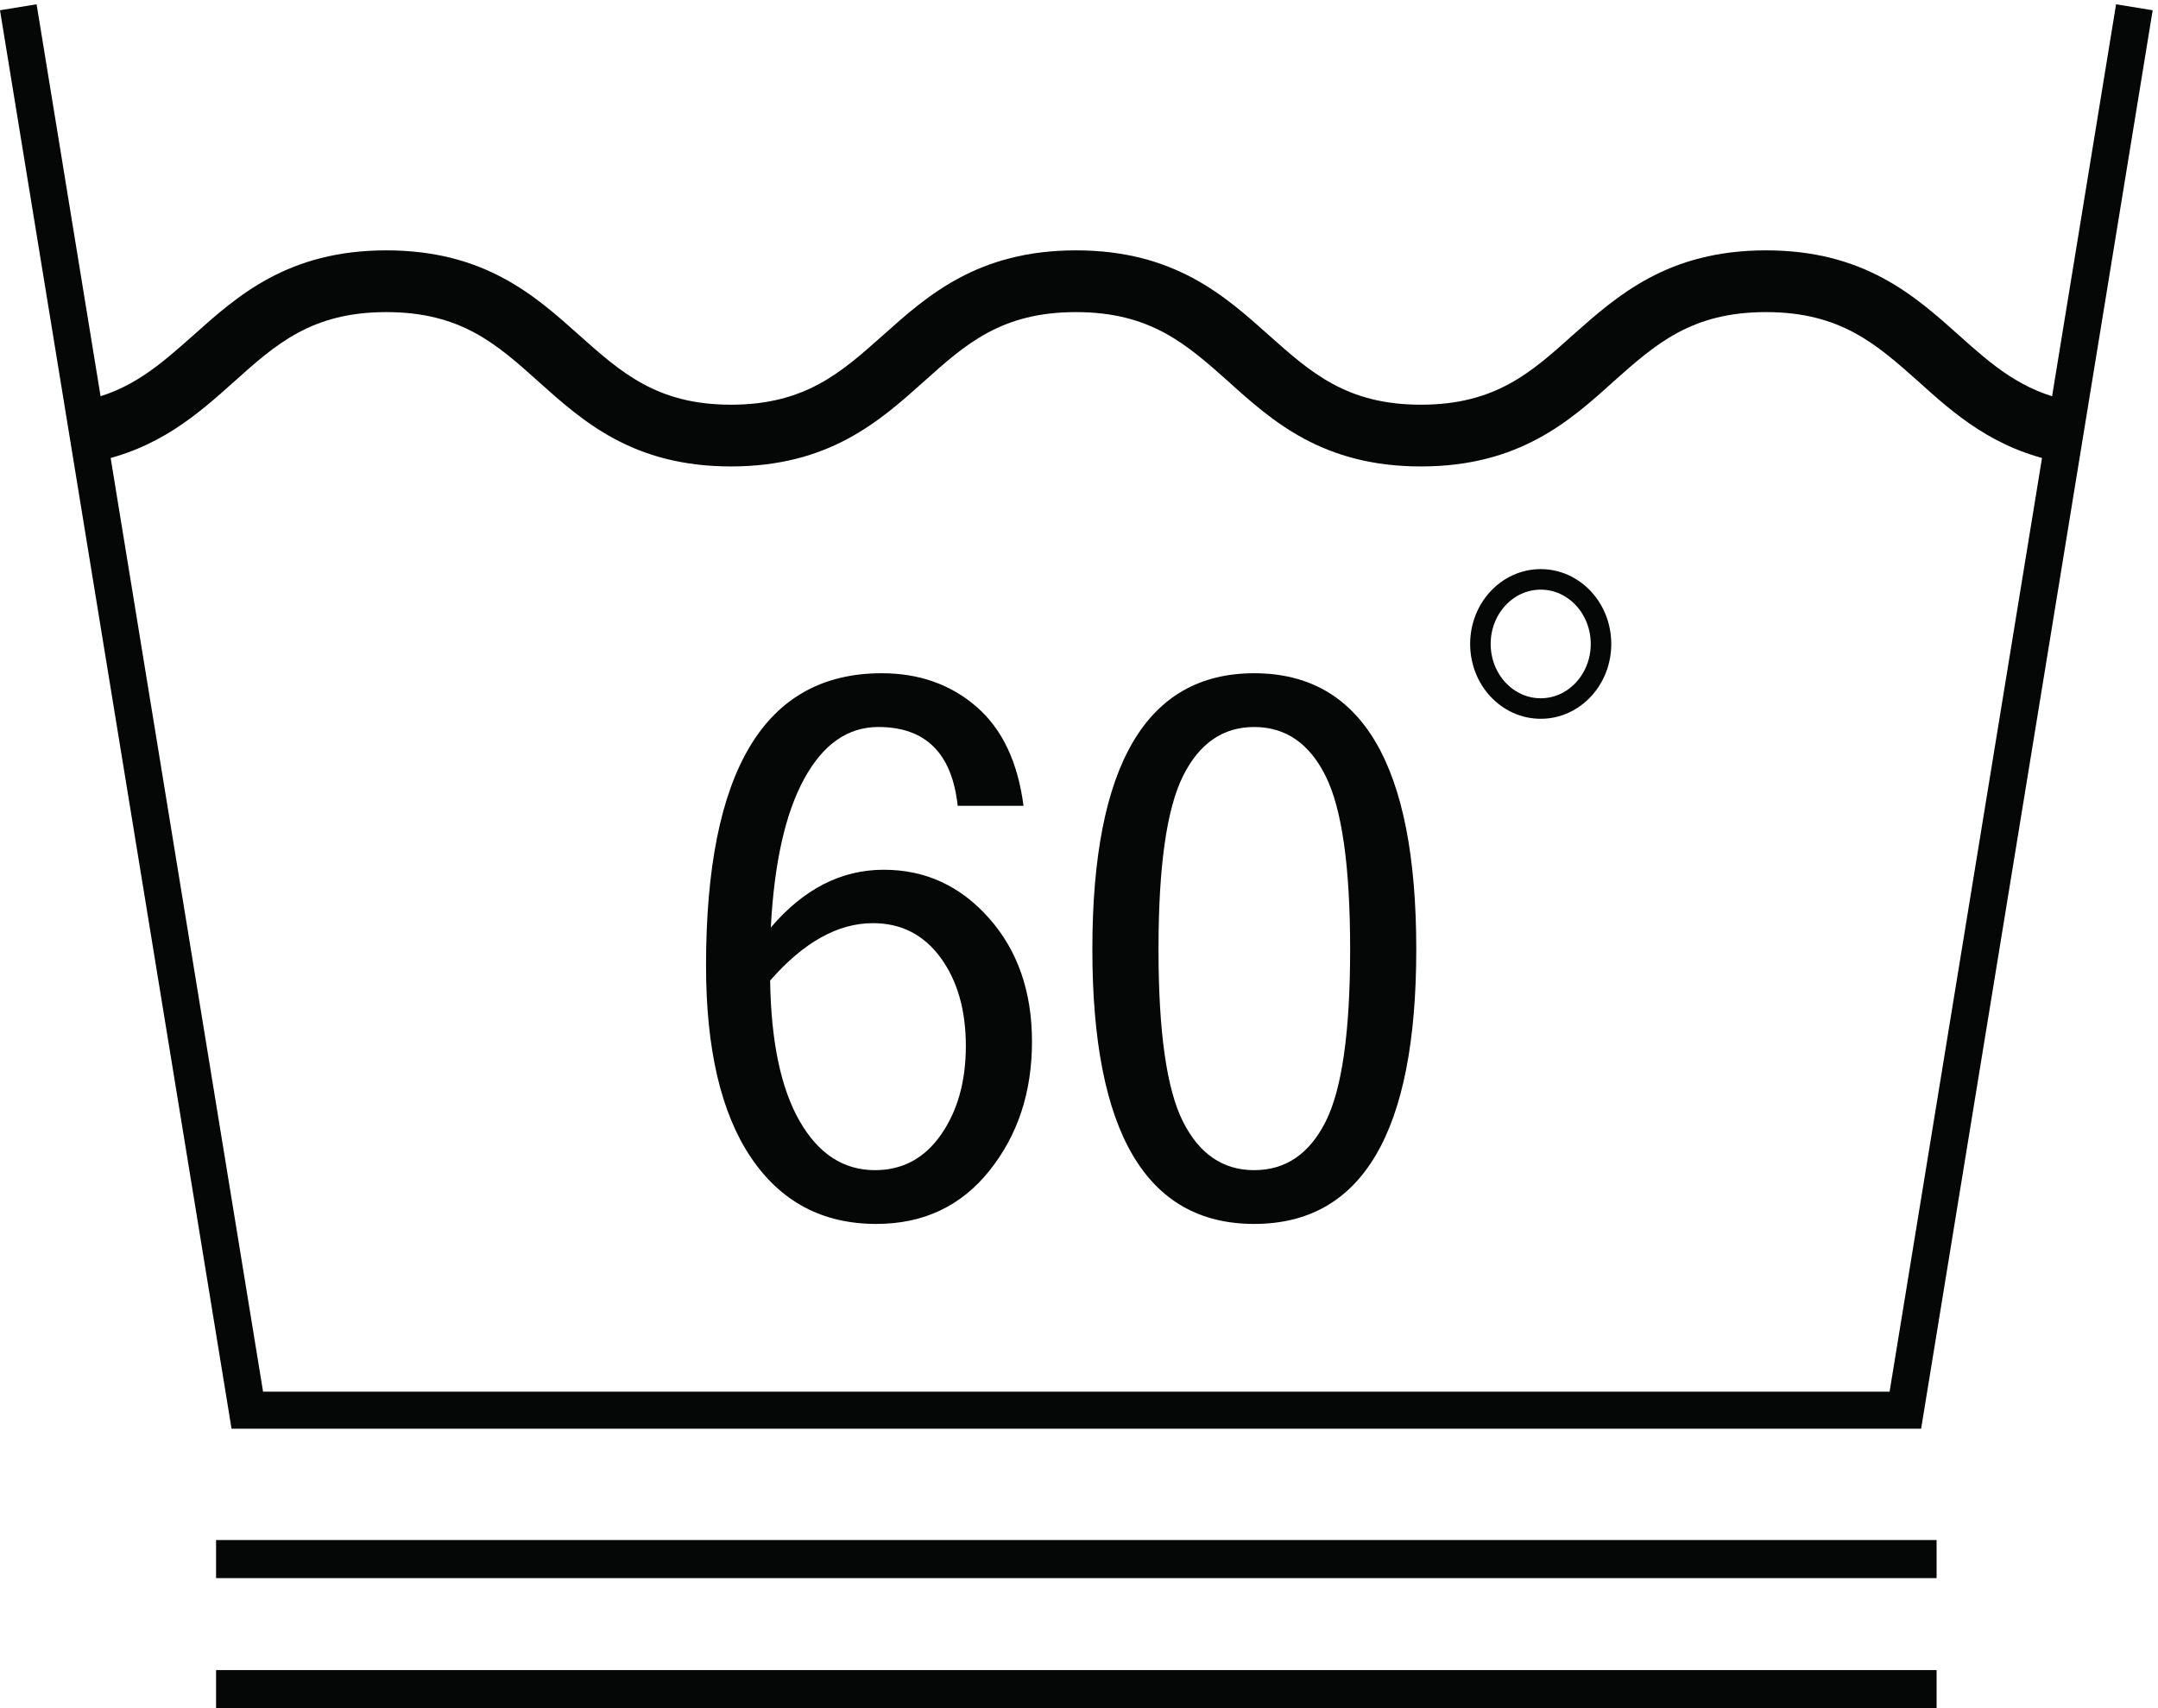 <?xml version="1.0" encoding="UTF-8" standalone="no"?>
<!-- Created with Inkscape (http://www.inkscape.org/) -->

<svg
   version="1.1"
   id="svg1"
   width="211.213"
   height="167.213"
   viewBox="0 0 211.213 167.213"
   sodipodi:docname="60 Grad_Feinwäsche.eps"
   xmlns:inkscape="http://www.inkscape.org/namespaces/inkscape"
   xmlns:sodipodi="http://sodipodi.sourceforge.net/DTD/sodipodi-0.dtd"
   xmlns="http://www.w3.org/2000/svg"
   xmlns:svg="http://www.w3.org/2000/svg">
  <defs
     id="defs1" />
  <sodipodi:namedview
     id="namedview1"
     pagecolor="#ffffff"
     bordercolor="#000000"
     borderopacity="0.25"
     inkscape:showpageshadow="2"
     inkscape:pageopacity="0.0"
     inkscape:pagecheckerboard="0"
     inkscape:deskcolor="#d1d1d1">
    <inkscape:page
       x="0"
       y="0"
       inkscape:label="1"
       id="page1"
       width="211.213"
       height="167.213"
       margin="0"
       bleed="0" />
  </sodipodi:namedview>
  <g
     id="g1"
     inkscape:groupmode="layer"
     inkscape:label="1">
    <g
       id="group-R5">
      <path
         id="path2"
         d="m 1178.18,783.285 c 0,-26.254 -19.87,-47.531 -44.37,-47.531 -24.51,0 -44.38,21.277 -44.38,47.531 0,26.246 19.87,47.528 44.38,47.528 24.5,0 44.37,-21.282 44.37,-47.528 z"
         style="fill:none;stroke:#050606;stroke-width:15.108;stroke-linecap:butt;stroke-linejoin:miter;stroke-miterlimit:10;stroke-dasharray:none;stroke-opacity:1"
         transform="matrix(0.133,0,0,-0.133,0,167.213)" />
      <path
         id="path3"
         d="m 566.738,535.547 c 0.668,-44.914 7.907,-79.402 21.719,-103.477 13.809,-24.058 32.281,-36.082 55.41,-36.082 20.301,0 36.528,8.723 48.672,26.196 12.149,17.472 18.219,39.214 18.219,65.23 0,26.387 -6.199,48.031 -18.594,64.981 -12.394,16.929 -28.996,25.39 -49.793,25.39 -25.797,0 -51.004,-14.074 -75.633,-42.238 z m 0.5,39.031 c 24.129,28.344 51.836,42.516 83.117,42.516 30.622,0 56.454,-11.895 77.5,-35.692 21.055,-23.793 31.579,-54.05 31.579,-90.769 0,-37.262 -10.442,-68.945 -31.329,-95.047 -20.878,-26.121 -48.628,-39.176 -83.242,-39.176 -39.601,0 -70.383,16.352 -92.351,49.067 -21.965,32.707 -32.946,79.718 -32.946,141.023 0,143.492 43.098,215.227 129.293,215.227 27.454,0 50.668,-8.196 69.641,-24.586 18.969,-16.403 30.535,-40.743 34.691,-72.996 H 704.77 c -4.161,38.675 -23.629,58.015 -58.407,58.015 -22.465,0 -40.644,-12.695 -54.539,-38.101 -13.894,-25.391 -22.09,-61.887 -24.586,-109.481"
         style="fill:#050606;fill-opacity:1;fill-rule:nonzero;stroke:none"
         transform="matrix(0.133,0,0,-0.133,0,167.213)" />
      <path
         id="path4"
         d="m 922.922,395.988 c 23.133,0 40.683,11.942 52.668,35.821 11.98,23.875 17.969,66.129 17.969,126.726 0,60.781 -5.989,103.238 -17.969,127.395 -11.985,24.16 -29.535,36.23 -52.668,36.23 -22.965,0 -40.434,-12.07 -52.414,-36.23 -11.985,-24.157 -17.973,-66.614 -17.973,-127.395 0,-60.597 5.988,-102.851 17.973,-126.726 11.98,-23.879 29.449,-35.821 52.414,-35.821 z m 0,365.739 c 79.538,0 119.308,-67.723 119.308,-203.192 0,-134.742 -39.77,-202.125 -119.308,-202.125 -79.371,0 -119.059,67.383 -119.059,202.125 0,135.469 39.688,203.192 119.059,203.192"
         style="fill:#050606;fill-opacity:1;fill-rule:nonzero;stroke:none"
         transform="matrix(0.133,0,0,-0.133,0,167.213)" />
      <path
         id="path5"
         d="M 13.465,1251.89 181.992,219.32 H 1402.15 l 168.53,1032.57"
         style="fill:none;stroke:#050606;stroke-width:27.287;stroke-linecap:butt;stroke-linejoin:miter;stroke-miterlimit:10;stroke-dasharray:none;stroke-opacity:1"
         transform="matrix(0.133,0,0,-0.133,0,167.213)" />
      <path
         id="path6"
         d="m 1523.35,962.211 -7.38,-45.148 c -48.57,9.367 -78.1,35.781 -104.51,59.632 -30.67,27.265 -57.08,50.835 -111.89,50.835 -54.81,0 -81.23,-23.57 -111.89,-50.835 -32.67,-29.531 -69.87,-62.761 -142,-62.761 -72.137,0 -109.34,33.23 -141.996,62.761 -30.672,27.265 -57.082,50.835 -111.891,50.835 -54.813,0 -81.227,-23.57 -111.609,-50.835 -32.946,-29.531 -70.149,-62.761 -142.282,-62.761 -72.136,0 -109.054,33.23 -141.996,62.761 -30.386,27.265 -56.797,50.835 -111.605,50.835 -54.813,0 -81.227,-23.57 -111.61,-50.835 C 145.992,952.844 116.742,926.43 68.176,917.063 l -7.379,45.148 c 35.5,7.102 57.078,26.695 81.504,48.279 32.66,29.25 69.859,62.48 142,62.48 72.129,0 109.332,-33.23 141.992,-62.48 30.672,-27.263 57.082,-51.119 111.609,-51.119 54.809,0 81.219,23.856 111.895,51.119 32.656,29.25 69.859,62.48 141.996,62.48 72.129,0 109.332,-33.23 141.992,-62.48 30.672,-27.263 57.086,-51.119 111.895,-51.119 54.81,0 81.22,23.856 111.61,51.119 32.94,29.25 70.14,62.48 142.28,62.48 72.13,0 109.33,-33.23 141.99,-62.48 24.43,-21.865 46.3,-41.177 81.79,-48.279"
         style="fill:#050606;fill-opacity:1;fill-rule:nonzero;stroke:none"
         transform="matrix(0.133,0,0,-0.133,0,167.213)" />
      <path
         id="path7"
         d="M 159.008,109.738 H 1425.14"
         style="fill:none;stroke:#050606;stroke-width:28.027;stroke-linecap:butt;stroke-linejoin:miter;stroke-miterlimit:10;stroke-dasharray:none;stroke-opacity:1"
         transform="matrix(0.133,0,0,-0.133,0,167.213)" />
      <path
         id="path8"
         d="M 159.008,14.012 H 1425.14"
         style="fill:none;stroke:#050606;stroke-width:28.027;stroke-linecap:butt;stroke-linejoin:miter;stroke-miterlimit:10;stroke-dasharray:none;stroke-opacity:1"
         transform="matrix(0.133,0,0,-0.133,0,167.213)" />
    </g>
  </g>
</svg>

